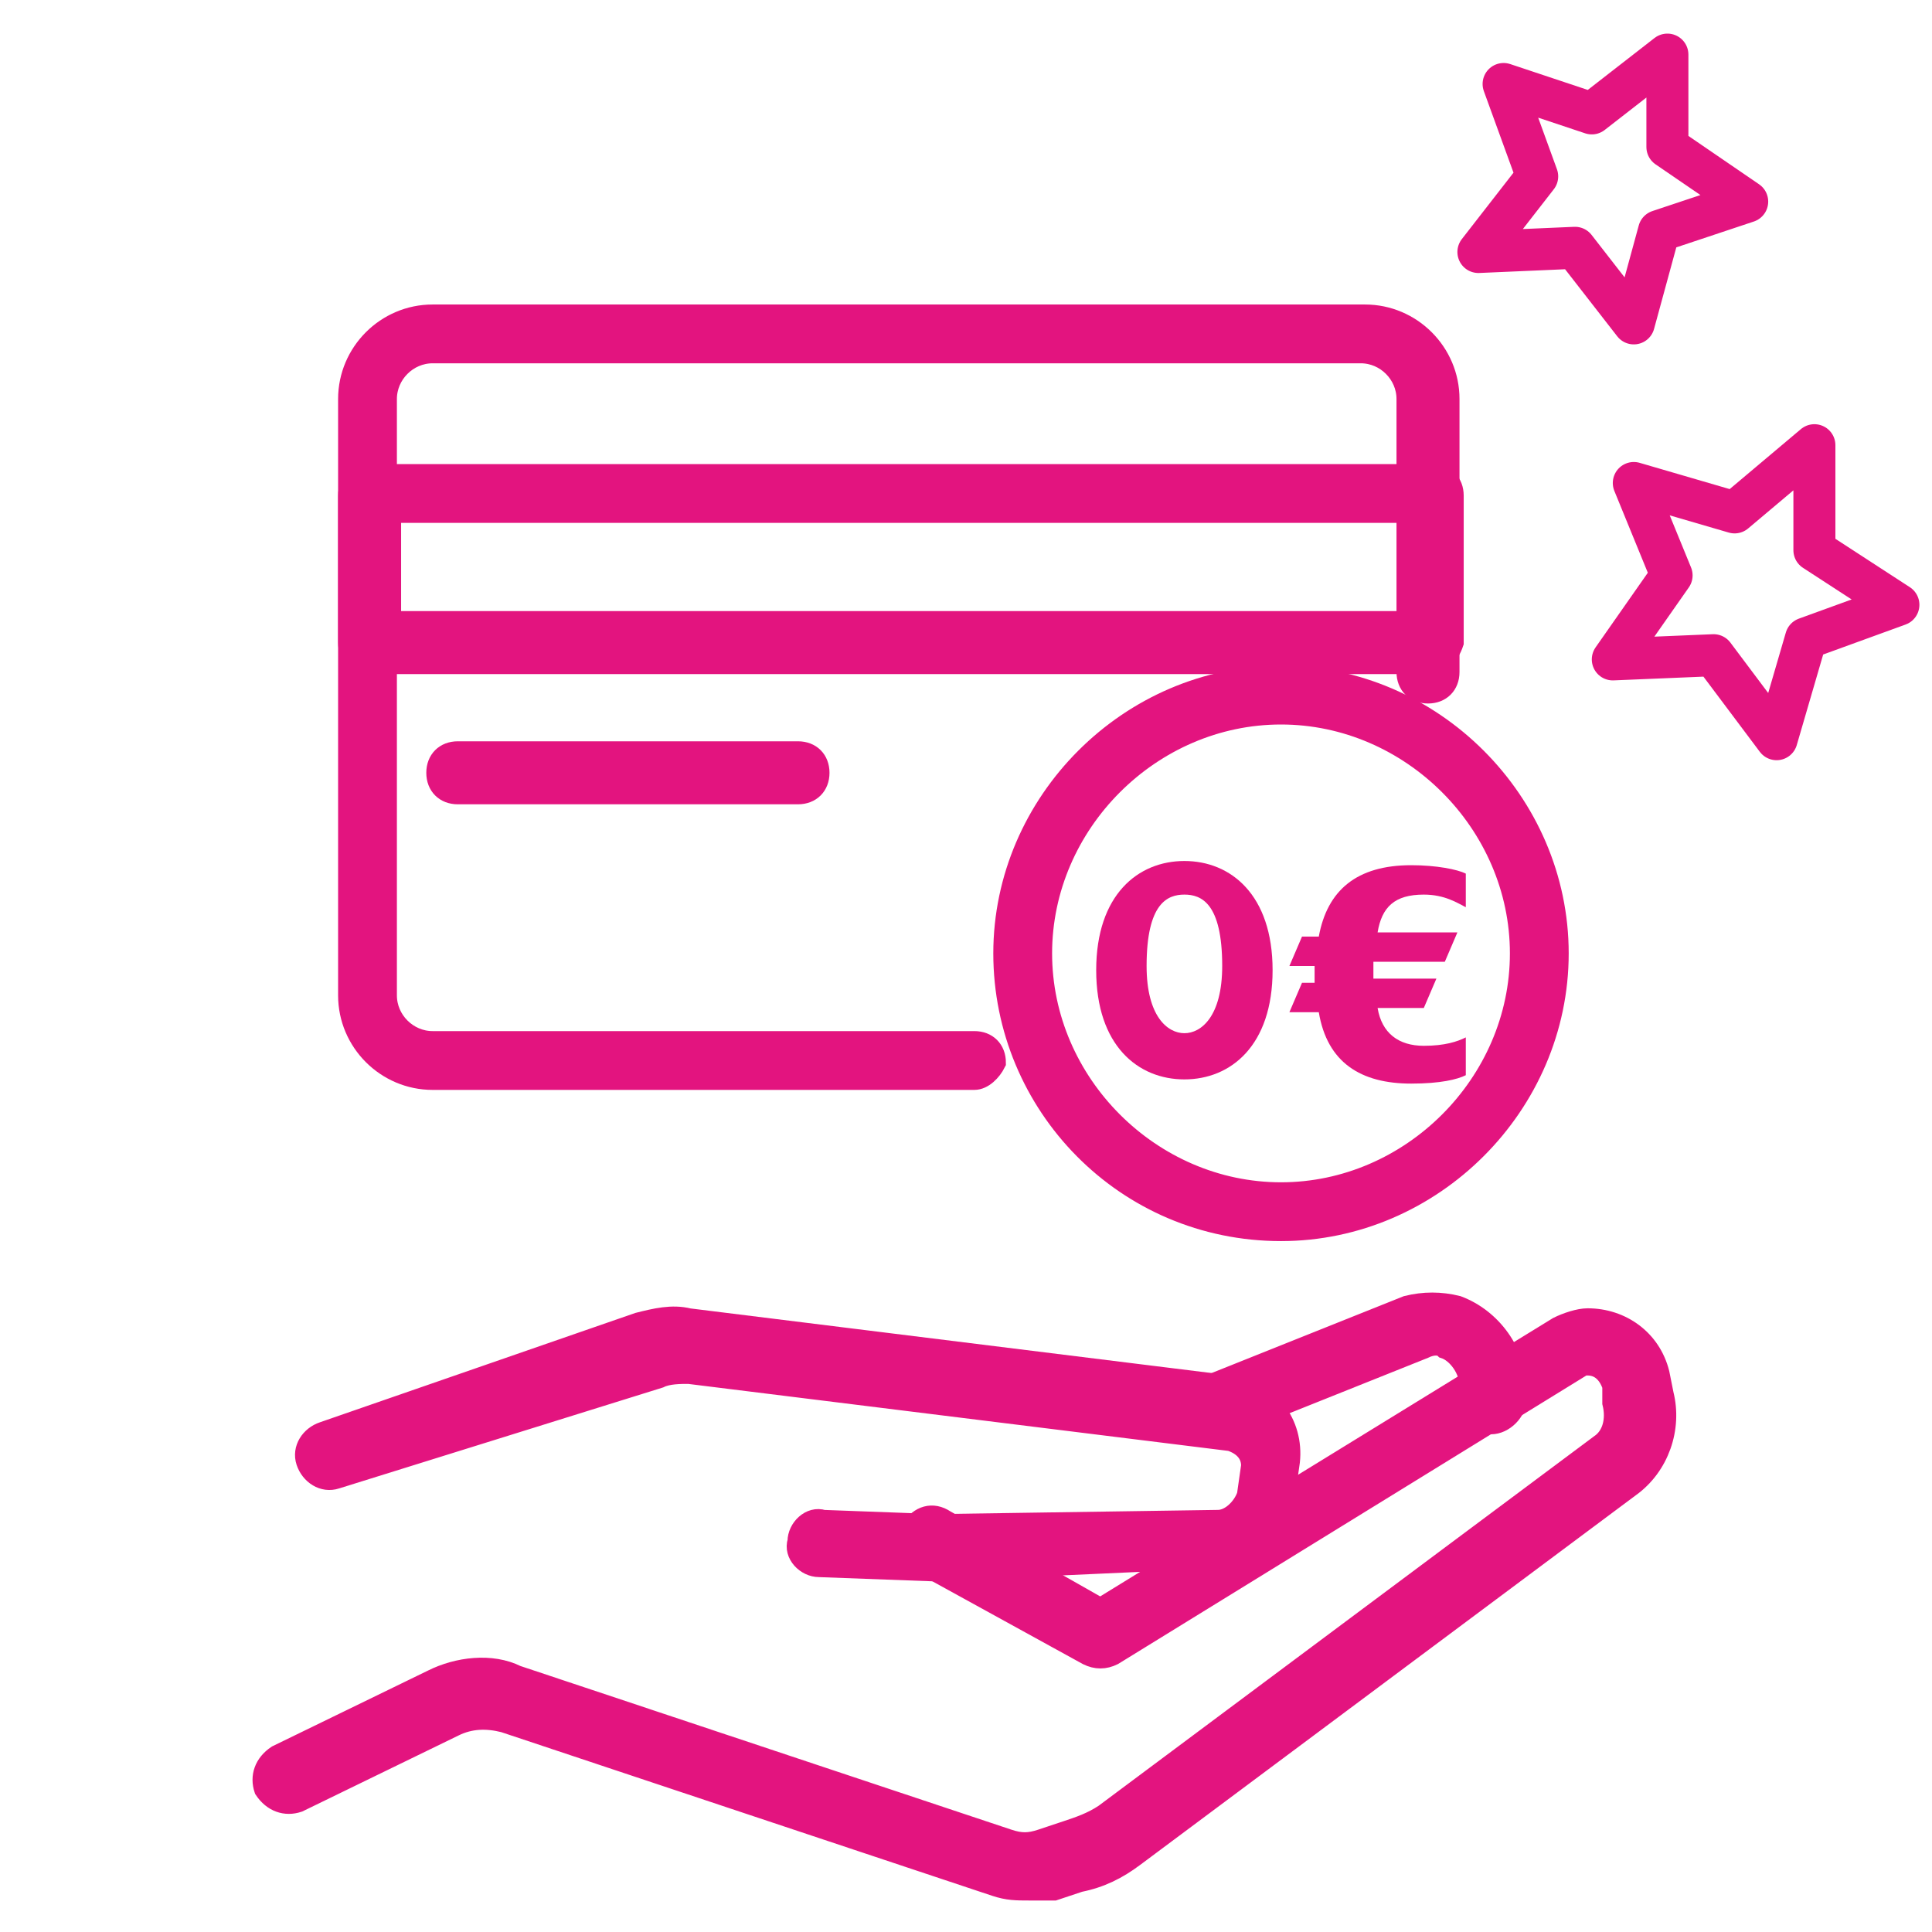 <?xml version="1.0" encoding="utf-8"?>
<!-- Generator: Adobe Illustrator 26.0.3, SVG Export Plug-In . SVG Version: 6.00 Build 0)  -->
<svg version="1.1" id="Calque_1" xmlns="http://www.w3.org/2000/svg" xmlns:xlink="http://www.w3.org/1999/xlink" x="0px" y="0px"
	 width="46px" height="46px" viewBox="0 0 46 46" style="enable-background:new 0 0 46 46;" xml:space="preserve">
<style type="text/css">
	.st0{fill:#E3147F;stroke:#E3147F;stroke-width:0.5;stroke-miterlimit:10;}
	.st1{fill:none;stroke:#E3147F;stroke-linecap:round;stroke-linejoin:round;stroke-miterlimit:10;}
	.st2{fill:#E3147F;}
</style>
<g>
	<g>
		<g>
			<path class="st0" d="M24.5,45c-0.3,0-0.5,0-0.8-0.1L12,41c-0.4-0.1-0.8-0.1-1.2,0.1l-3.7,1.8c-0.3,0.1-0.6,0-0.8-0.3
				c-0.1-0.3,0-0.6,0.3-0.8l3.7-1.8c0.6-0.3,1.4-0.4,2-0.1L24,43.8c0.3,0.1,0.5,0.1,0.8,0l0.6-0.2c0.3-0.1,0.6-0.2,0.9-0.4l11.8-8.8
				c0.3-0.2,0.4-0.6,0.3-1l0-0.4c-0.1-0.3-0.3-0.5-0.6-0.5h-0.1l-11.2,6.9c-0.2,0.1-0.4,0.1-0.6,0l-4-2.2c-0.3-0.2-0.4-0.5-0.2-0.8
				c0.2-0.3,0.5-0.4,0.8-0.2l3.7,2.1l10.9-6.7c0.2-0.1,0.5-0.2,0.7-0.2c0.8,0,1.5,0.5,1.7,1.3l0.1,0.5c0.2,0.8-0.1,1.7-0.8,2.2
				L27,44.2c-0.4,0.3-0.8,0.5-1.3,0.6L25.1,45C25,45,24.8,45,24.5,45z"/>
			<path class="st0" d="M22.2,37.4l-2.7-0.1c-0.3,0-0.6-0.3-0.5-0.6c0-0.3,0.3-0.6,0.6-0.5l2.7,0.1l6.7-0.1c0.3,0,0.6-0.3,0.7-0.6
				l0.1-0.7c0-0.3-0.2-0.5-0.5-0.6l-12.9-1.6c-0.2,0-0.5,0-0.7,0.1L8,35.2c-0.3,0.1-0.6-0.1-0.7-0.4c-0.1-0.3,0.1-0.6,0.4-0.7
				l7.5-2.6c0.4-0.1,0.8-0.2,1.2-0.1L29.3,33c0.9,0.1,1.5,0.9,1.4,1.8l-0.1,0.7c-0.1,0.9-0.8,1.6-1.8,1.6L22.2,37.4z"/>
			<path class="st0" d="M28.7,34.2c-0.2,0-0.4-0.1-0.5-0.4c-0.1-0.3,0-0.6,0.3-0.7l5-2c0.4-0.1,0.8-0.1,1.2,0c0.8,0.3,1.4,1.1,1.4,2
				v0.2c0,0.3-0.3,0.6-0.6,0.6S35,33.5,35,33.2V33c0-0.4-0.3-0.8-0.6-0.9c-0.1-0.1-0.3-0.1-0.5,0l-5,2
				C28.8,34.2,28.8,34.2,28.7,34.2z"/>
		</g>
	</g>
</g>
<polygon class="st1" points="35.2,6 36.6,4.2 35.8,2 37.9,2.7 39.7,1.3 39.7,3.5 41.6,4.8 39.5,5.5 38.9,7.7 37.5,5.9 "/>
<polygon class="st1" points="38.4,15.7 39.8,13.7 38.9,11.5 41.3,12.2 43.2,10.6 43.2,13.1 45.2,14.4 43,15.2 42.3,17.6 40.8,15.6 
	"/>
<g>
	<g>
		<g>
			<path class="st0" d="M23.2,25.7H10.3c-1.1,0-2-0.9-2-2V9.5c0-1.1,0.9-2,2-2h22.2c1.1,0,2,0.9,2,2v6.5c0,0.3-0.2,0.5-0.5,0.5
				c-0.3,0-0.5-0.2-0.5-0.5V9.5c0-0.6-0.5-1.1-1.1-1.1H10.3c-0.6,0-1.1,0.5-1.1,1.1v14.2c0,0.6,0.5,1.1,1.1,1.1h12.9
				c0.3,0,0.5,0.2,0.5,0.5C23.6,25.5,23.4,25.7,23.2,25.7z"/>
			<path class="st0" d="M34.1,15.8H8.8c-0.3,0-0.5-0.2-0.5-0.5v-3.5c0-0.3,0.2-0.5,0.5-0.5h25.3c0.3,0,0.5,0.2,0.5,0.5v3.5
				C34.5,15.6,34.3,15.8,34.1,15.8z M9.3,14.8h24.4v-2.6H9.3V14.8z"/>
		</g>
		<path class="st0" d="M19,18.9h-8.1c-0.3,0-0.5-0.2-0.5-0.5c0-0.3,0.2-0.5,0.5-0.5H19c0.3,0,0.5,0.2,0.5,0.5
			C19.5,18.7,19.3,18.9,19,18.9z"/>
	</g>
	<path class="st0" d="M30.5,29.3c-3.7,0-6.6-3-6.6-6.6s3-6.6,6.6-6.6s6.6,3,6.6,6.6S34.1,29.3,30.5,29.3z M30.5,17
		c-3.1,0-5.7,2.6-5.7,5.7c0,3.1,2.6,5.7,5.7,5.7s5.7-2.6,5.7-5.7C36.2,19.6,33.6,17,30.5,17z"/>
	<g>
		<path class="st2" d="M26.1,23.1c0-1.8,1-2.6,2.1-2.6s2.1,0.8,2.1,2.6c0,1.8-1,2.6-2.1,2.6S26.1,24.9,26.1,23.1z M29.1,23
			c0-1.5-0.5-1.7-0.9-1.7s-0.9,0.2-0.9,1.7c0,1.2,0.5,1.6,0.9,1.6S29.1,24.2,29.1,23z"/>
		<path class="st2" d="M34.9,21.6c-0.2-0.1-0.5-0.3-1-0.3c-0.7,0-1,0.3-1.1,0.9h1.9l-0.3,0.7h-1.7c0,0.1,0,0.1,0,0.2
			c0,0.1,0,0.2,0,0.2h1.5L33.9,24h-1.1c0.1,0.6,0.5,0.9,1.1,0.9c0.5,0,0.8-0.1,1-0.2v0.9c-0.2,0.1-0.6,0.2-1.3,0.2
			c-1.2,0-2-0.5-2.2-1.7h-0.7l0.3-0.7h0.3c0-0.1,0-0.1,0-0.2c0-0.1,0-0.1,0-0.2h-0.6l0.3-0.7h0.4c0.2-1.1,0.9-1.7,2.2-1.7
			c0.6,0,1.1,0.1,1.3,0.2V21.6z"/>
	</g>
</g>
</svg>
